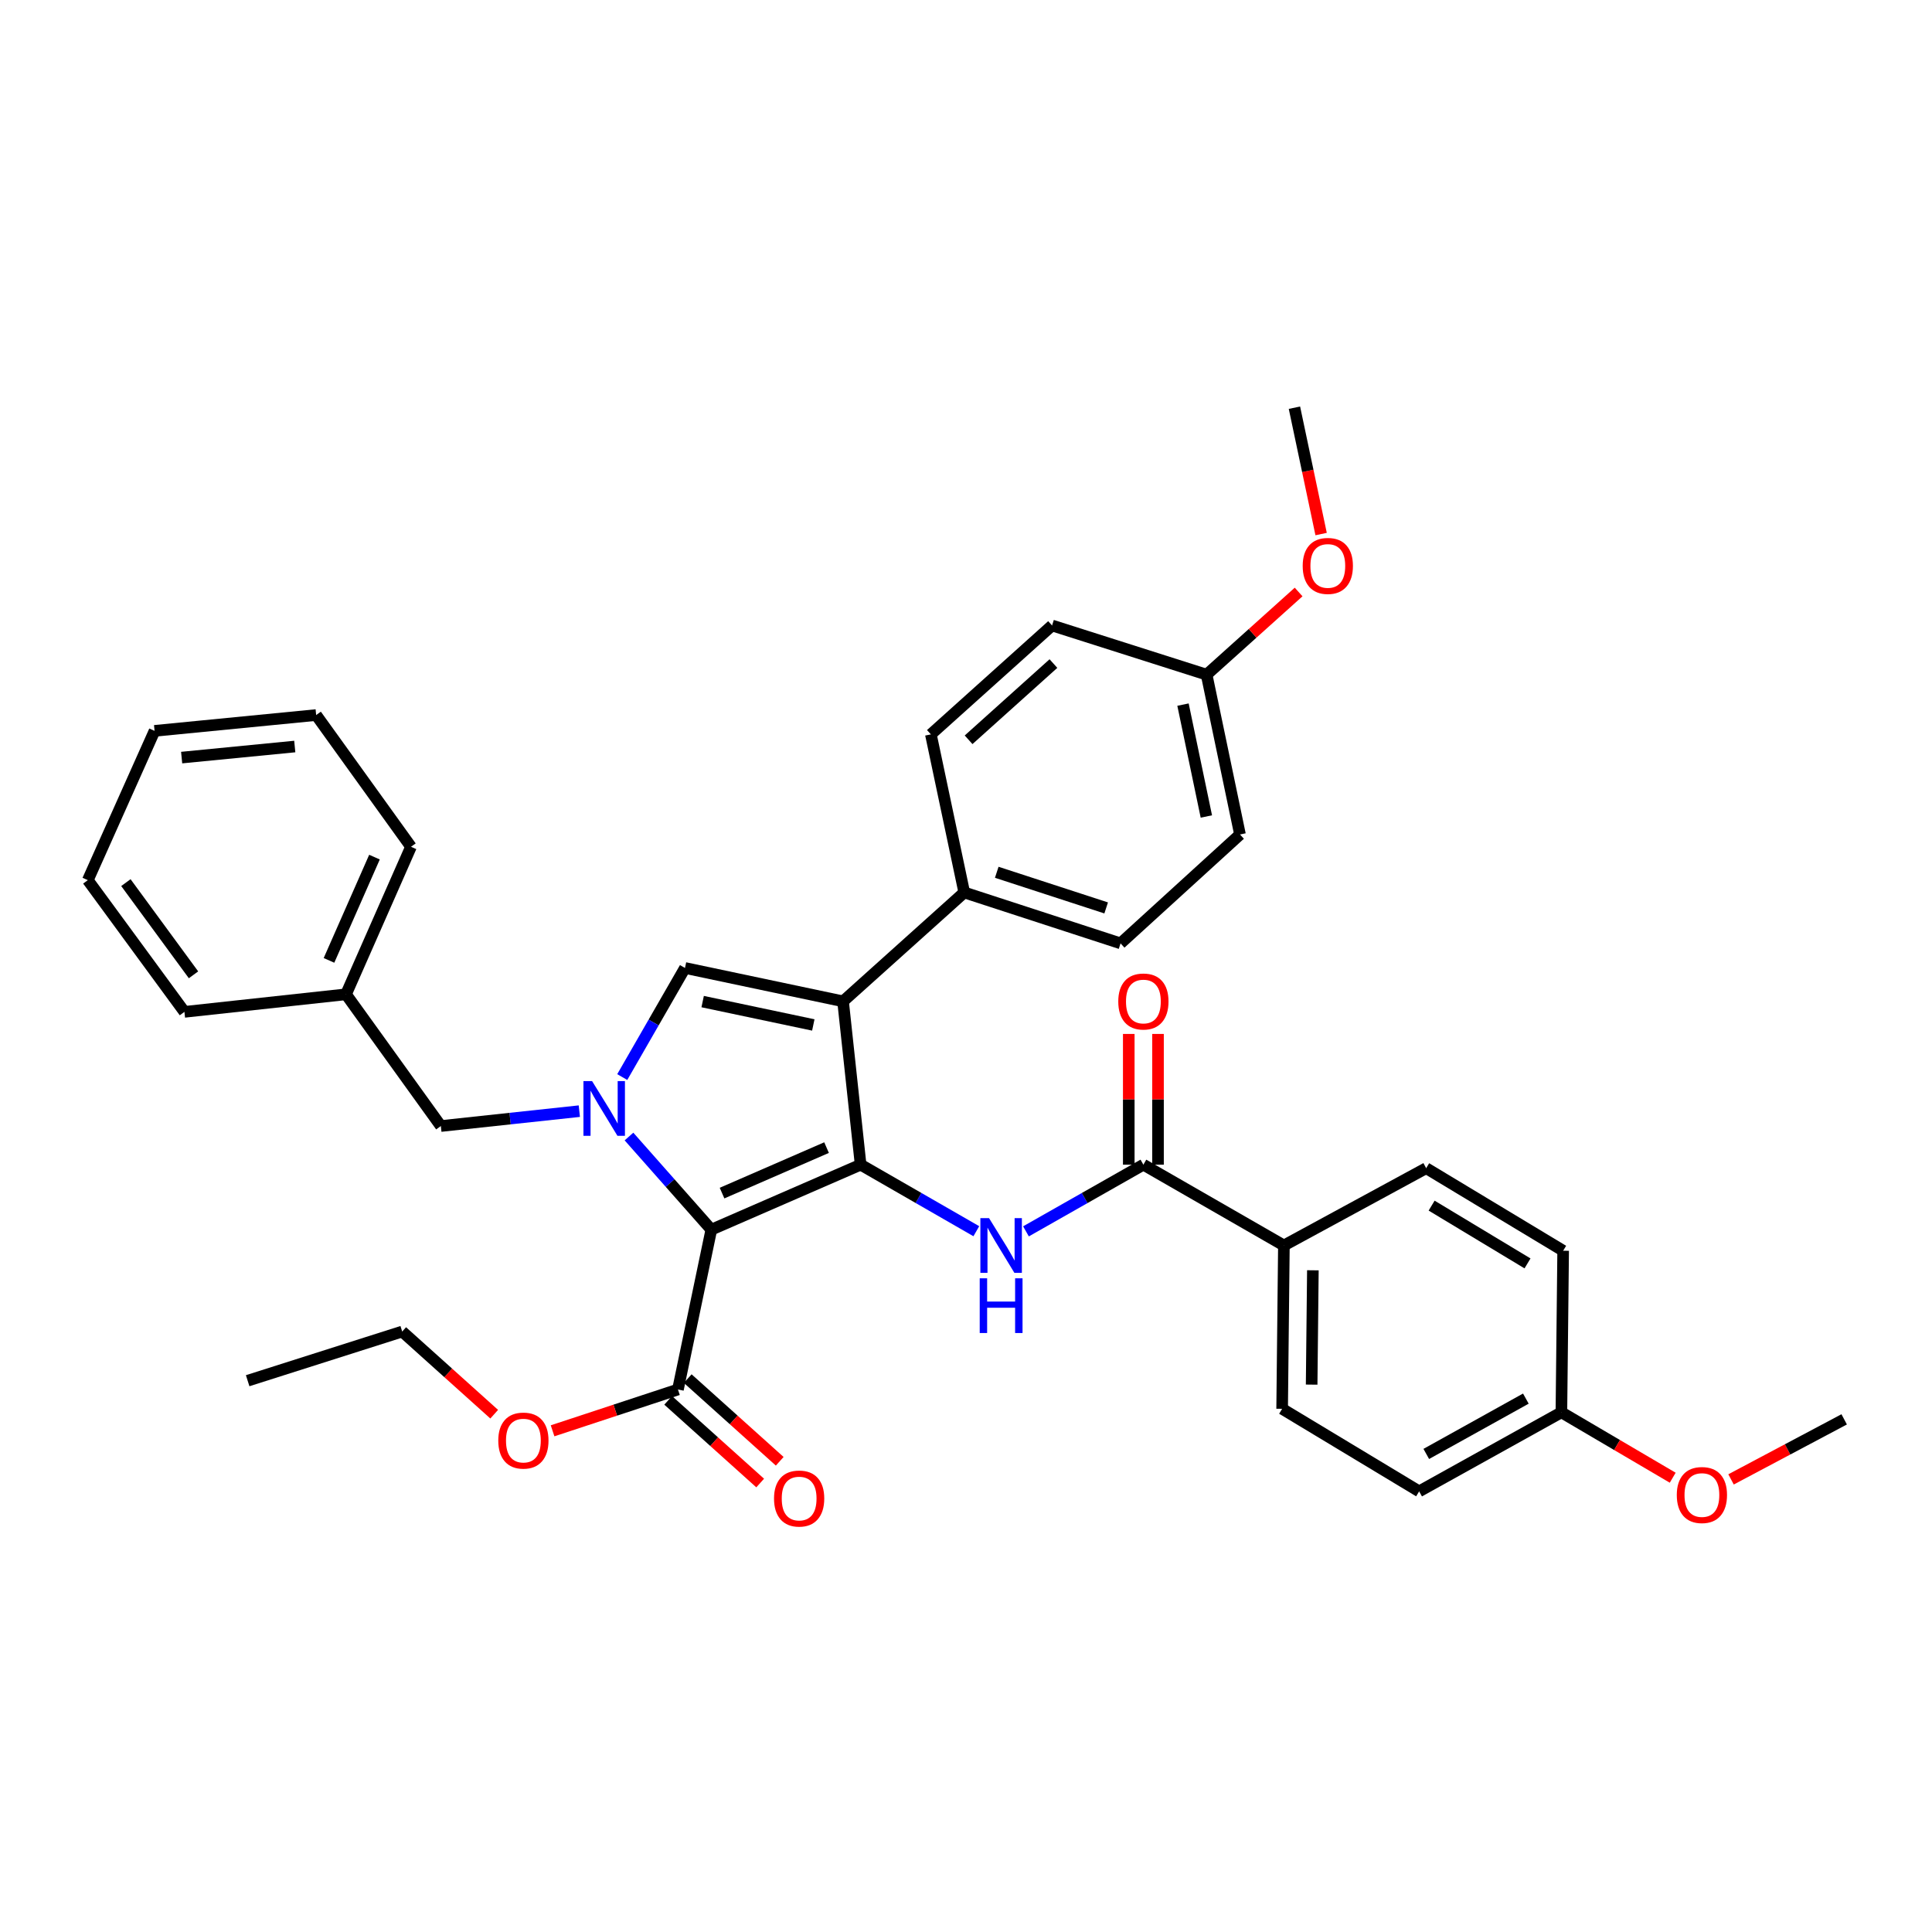 <?xml version='1.0' encoding='iso-8859-1'?>
<svg version='1.1' baseProfile='full'
              xmlns='http://www.w3.org/2000/svg'
                      xmlns:rdkit='http://www.rdkit.org/xml'
                      xmlns:xlink='http://www.w3.org/1999/xlink'
                  xml:space='preserve'
width='1000px' height='1000px' viewBox='0 0 1000 1000'>
<!-- END OF HEADER -->
<rect style='opacity:1.0;fill:#FFFFFF;stroke:none' width='1000' height='1000' x='0' y='0'> </rect>
<path class='bond-0' d='M 531.039,637.352 L 561.427,620.093' style='fill:none;fill-rule:evenodd;stroke:#0000FF;stroke-width:6px;stroke-linecap:butt;stroke-linejoin:miter;stroke-opacity:1' />
<path class='bond-0' d='M 561.427,620.093 L 591.816,602.834' style='fill:none;fill-rule:evenodd;stroke:#000000;stroke-width:6px;stroke-linecap:butt;stroke-linejoin:miter;stroke-opacity:1' />
<path class='bond-1' d='M 505.344,637.273 L 475.4,620.053' style='fill:none;fill-rule:evenodd;stroke:#0000FF;stroke-width:6px;stroke-linecap:butt;stroke-linejoin:miter;stroke-opacity:1' />
<path class='bond-1' d='M 475.4,620.053 L 445.456,602.834' style='fill:none;fill-rule:evenodd;stroke:#000000;stroke-width:6px;stroke-linecap:butt;stroke-linejoin:miter;stroke-opacity:1' />
<path class='bond-2' d='M 599.384,602.834 L 599.384,569' style='fill:none;fill-rule:evenodd;stroke:#000000;stroke-width:6px;stroke-linecap:butt;stroke-linejoin:miter;stroke-opacity:1' />
<path class='bond-2' d='M 599.384,569 L 599.384,535.166' style='fill:none;fill-rule:evenodd;stroke:#FF0000;stroke-width:6px;stroke-linecap:butt;stroke-linejoin:miter;stroke-opacity:1' />
<path class='bond-2' d='M 584.247,602.834 L 584.247,569' style='fill:none;fill-rule:evenodd;stroke:#000000;stroke-width:6px;stroke-linecap:butt;stroke-linejoin:miter;stroke-opacity:1' />
<path class='bond-2' d='M 584.247,569 L 584.247,535.166' style='fill:none;fill-rule:evenodd;stroke:#FF0000;stroke-width:6px;stroke-linecap:butt;stroke-linejoin:miter;stroke-opacity:1' />
<path class='bond-3' d='M 591.816,602.834 L 664.542,644.655' style='fill:none;fill-rule:evenodd;stroke:#000000;stroke-width:6px;stroke-linecap:butt;stroke-linejoin:miter;stroke-opacity:1' />
<path class='bond-4' d='M 436.365,518.293 L 354.548,501.019' style='fill:none;fill-rule:evenodd;stroke:#000000;stroke-width:6px;stroke-linecap:butt;stroke-linejoin:miter;stroke-opacity:1' />
<path class='bond-4' d='M 420.965,530.512 L 363.694,518.421' style='fill:none;fill-rule:evenodd;stroke:#000000;stroke-width:6px;stroke-linecap:butt;stroke-linejoin:miter;stroke-opacity:1' />
<path class='bond-5' d='M 436.365,518.293 L 445.456,602.834' style='fill:none;fill-rule:evenodd;stroke:#000000;stroke-width:6px;stroke-linecap:butt;stroke-linejoin:miter;stroke-opacity:1' />
<path class='bond-6' d='M 436.365,518.293 L 499.092,461.932' style='fill:none;fill-rule:evenodd;stroke:#000000;stroke-width:6px;stroke-linecap:butt;stroke-linejoin:miter;stroke-opacity:1' />
<path class='bond-7' d='M 354.548,501.019 L 338.312,529.254' style='fill:none;fill-rule:evenodd;stroke:#000000;stroke-width:6px;stroke-linecap:butt;stroke-linejoin:miter;stroke-opacity:1' />
<path class='bond-7' d='M 338.312,529.254 L 322.076,557.488' style='fill:none;fill-rule:evenodd;stroke:#0000FF;stroke-width:6px;stroke-linecap:butt;stroke-linejoin:miter;stroke-opacity:1' />
<path class='bond-8' d='M 325.56,588.262 L 346.87,612.367' style='fill:none;fill-rule:evenodd;stroke:#0000FF;stroke-width:6px;stroke-linecap:butt;stroke-linejoin:miter;stroke-opacity:1' />
<path class='bond-8' d='M 346.87,612.367 L 368.18,636.472' style='fill:none;fill-rule:evenodd;stroke:#000000;stroke-width:6px;stroke-linecap:butt;stroke-linejoin:miter;stroke-opacity:1' />
<path class='bond-9' d='M 299.862,575.129 L 264.024,578.982' style='fill:none;fill-rule:evenodd;stroke:#0000FF;stroke-width:6px;stroke-linecap:butt;stroke-linejoin:miter;stroke-opacity:1' />
<path class='bond-9' d='M 264.024,578.982 L 228.186,582.836' style='fill:none;fill-rule:evenodd;stroke:#000000;stroke-width:6px;stroke-linecap:butt;stroke-linejoin:miter;stroke-opacity:1' />
<path class='bond-10' d='M 368.18,636.472 L 445.456,602.834' style='fill:none;fill-rule:evenodd;stroke:#000000;stroke-width:6px;stroke-linecap:butt;stroke-linejoin:miter;stroke-opacity:1' />
<path class='bond-10' d='M 373.73,617.547 L 427.823,594' style='fill:none;fill-rule:evenodd;stroke:#000000;stroke-width:6px;stroke-linecap:butt;stroke-linejoin:miter;stroke-opacity:1' />
<path class='bond-11' d='M 368.18,636.472 L 350.907,719.197' style='fill:none;fill-rule:evenodd;stroke:#000000;stroke-width:6px;stroke-linecap:butt;stroke-linejoin:miter;stroke-opacity:1' />
<path class='bond-12' d='M 228.186,582.836 L 179.091,514.651' style='fill:none;fill-rule:evenodd;stroke:#000000;stroke-width:6px;stroke-linecap:butt;stroke-linejoin:miter;stroke-opacity:1' />
<path class='bond-13' d='M 179.091,514.651 L 212.729,438.292' style='fill:none;fill-rule:evenodd;stroke:#000000;stroke-width:6px;stroke-linecap:butt;stroke-linejoin:miter;stroke-opacity:1' />
<path class='bond-13' d='M 170.284,497.095 L 193.831,443.644' style='fill:none;fill-rule:evenodd;stroke:#000000;stroke-width:6px;stroke-linecap:butt;stroke-linejoin:miter;stroke-opacity:1' />
<path class='bond-14' d='M 179.091,514.651 L 95.458,523.742' style='fill:none;fill-rule:evenodd;stroke:#000000;stroke-width:6px;stroke-linecap:butt;stroke-linejoin:miter;stroke-opacity:1' />
<path class='bond-15' d='M 212.729,438.292 L 163.643,370.108' style='fill:none;fill-rule:evenodd;stroke:#000000;stroke-width:6px;stroke-linecap:butt;stroke-linejoin:miter;stroke-opacity:1' />
<path class='bond-16' d='M 163.643,370.108 L 80.001,378.29' style='fill:none;fill-rule:evenodd;stroke:#000000;stroke-width:6px;stroke-linecap:butt;stroke-linejoin:miter;stroke-opacity:1' />
<path class='bond-16' d='M 152.57,386.4 L 94.021,392.128' style='fill:none;fill-rule:evenodd;stroke:#000000;stroke-width:6px;stroke-linecap:butt;stroke-linejoin:miter;stroke-opacity:1' />
<path class='bond-17' d='M 80.001,378.29 L 45.455,455.566' style='fill:none;fill-rule:evenodd;stroke:#000000;stroke-width:6px;stroke-linecap:butt;stroke-linejoin:miter;stroke-opacity:1' />
<path class='bond-18' d='M 45.455,455.566 L 95.458,523.742' style='fill:none;fill-rule:evenodd;stroke:#000000;stroke-width:6px;stroke-linecap:butt;stroke-linejoin:miter;stroke-opacity:1' />
<path class='bond-18' d='M 65.161,456.84 L 100.163,504.563' style='fill:none;fill-rule:evenodd;stroke:#000000;stroke-width:6px;stroke-linecap:butt;stroke-linejoin:miter;stroke-opacity:1' />
<path class='bond-19' d='M 499.092,461.932 L 580,488.287' style='fill:none;fill-rule:evenodd;stroke:#000000;stroke-width:6px;stroke-linecap:butt;stroke-linejoin:miter;stroke-opacity:1' />
<path class='bond-19' d='M 515.916,451.492 L 572.552,469.941' style='fill:none;fill-rule:evenodd;stroke:#000000;stroke-width:6px;stroke-linecap:butt;stroke-linejoin:miter;stroke-opacity:1' />
<path class='bond-20' d='M 499.092,461.932 L 481.819,380.107' style='fill:none;fill-rule:evenodd;stroke:#000000;stroke-width:6px;stroke-linecap:butt;stroke-linejoin:miter;stroke-opacity:1' />
<path class='bond-21' d='M 345.848,724.827 L 369.658,746.22' style='fill:none;fill-rule:evenodd;stroke:#000000;stroke-width:6px;stroke-linecap:butt;stroke-linejoin:miter;stroke-opacity:1' />
<path class='bond-21' d='M 369.658,746.22 L 393.467,767.613' style='fill:none;fill-rule:evenodd;stroke:#FF0000;stroke-width:6px;stroke-linecap:butt;stroke-linejoin:miter;stroke-opacity:1' />
<path class='bond-21' d='M 355.965,713.567 L 379.775,734.96' style='fill:none;fill-rule:evenodd;stroke:#000000;stroke-width:6px;stroke-linecap:butt;stroke-linejoin:miter;stroke-opacity:1' />
<path class='bond-21' d='M 379.775,734.96 L 403.584,756.353' style='fill:none;fill-rule:evenodd;stroke:#FF0000;stroke-width:6px;stroke-linecap:butt;stroke-linejoin:miter;stroke-opacity:1' />
<path class='bond-22' d='M 350.907,719.197 L 318.46,729.89' style='fill:none;fill-rule:evenodd;stroke:#000000;stroke-width:6px;stroke-linecap:butt;stroke-linejoin:miter;stroke-opacity:1' />
<path class='bond-22' d='M 318.46,729.89 L 286.012,740.583' style='fill:none;fill-rule:evenodd;stroke:#FF0000;stroke-width:6px;stroke-linecap:butt;stroke-linejoin:miter;stroke-opacity:1' />
<path class='bond-23' d='M 255.798,731.986 L 231.989,710.593' style='fill:none;fill-rule:evenodd;stroke:#FF0000;stroke-width:6px;stroke-linecap:butt;stroke-linejoin:miter;stroke-opacity:1' />
<path class='bond-23' d='M 231.989,710.593 L 208.18,689.2' style='fill:none;fill-rule:evenodd;stroke:#000000;stroke-width:6px;stroke-linecap:butt;stroke-linejoin:miter;stroke-opacity:1' />
<path class='bond-24' d='M 208.18,689.2 L 128.188,714.656' style='fill:none;fill-rule:evenodd;stroke:#000000;stroke-width:6px;stroke-linecap:butt;stroke-linejoin:miter;stroke-opacity:1' />
<path class='bond-25' d='M 580,488.287 L 641.819,431.926' style='fill:none;fill-rule:evenodd;stroke:#000000;stroke-width:6px;stroke-linecap:butt;stroke-linejoin:miter;stroke-opacity:1' />
<path class='bond-26' d='M 641.819,431.926 L 624.546,349.201' style='fill:none;fill-rule:evenodd;stroke:#000000;stroke-width:6px;stroke-linecap:butt;stroke-linejoin:miter;stroke-opacity:1' />
<path class='bond-26' d='M 624.41,422.612 L 612.319,364.704' style='fill:none;fill-rule:evenodd;stroke:#000000;stroke-width:6px;stroke-linecap:butt;stroke-linejoin:miter;stroke-opacity:1' />
<path class='bond-27' d='M 624.546,349.201 L 544.545,323.746' style='fill:none;fill-rule:evenodd;stroke:#000000;stroke-width:6px;stroke-linecap:butt;stroke-linejoin:miter;stroke-opacity:1' />
<path class='bond-28' d='M 624.546,349.201 L 648.355,327.808' style='fill:none;fill-rule:evenodd;stroke:#000000;stroke-width:6px;stroke-linecap:butt;stroke-linejoin:miter;stroke-opacity:1' />
<path class='bond-28' d='M 648.355,327.808 L 672.164,306.415' style='fill:none;fill-rule:evenodd;stroke:#FF0000;stroke-width:6px;stroke-linecap:butt;stroke-linejoin:miter;stroke-opacity:1' />
<path class='bond-29' d='M 544.545,323.746 L 481.819,380.107' style='fill:none;fill-rule:evenodd;stroke:#000000;stroke-width:6px;stroke-linecap:butt;stroke-linejoin:miter;stroke-opacity:1' />
<path class='bond-29' d='M 545.253,343.46 L 501.345,382.912' style='fill:none;fill-rule:evenodd;stroke:#000000;stroke-width:6px;stroke-linecap:butt;stroke-linejoin:miter;stroke-opacity:1' />
<path class='bond-30' d='M 683.808,276.43 L 676.904,243.727' style='fill:none;fill-rule:evenodd;stroke:#FF0000;stroke-width:6px;stroke-linecap:butt;stroke-linejoin:miter;stroke-opacity:1' />
<path class='bond-30' d='M 676.904,243.727 L 669.999,211.024' style='fill:none;fill-rule:evenodd;stroke:#000000;stroke-width:6px;stroke-linecap:butt;stroke-linejoin:miter;stroke-opacity:1' />
<path class='bond-31' d='M 664.542,644.655 L 663.633,729.196' style='fill:none;fill-rule:evenodd;stroke:#000000;stroke-width:6px;stroke-linecap:butt;stroke-linejoin:miter;stroke-opacity:1' />
<path class='bond-31' d='M 679.542,657.499 L 678.906,716.677' style='fill:none;fill-rule:evenodd;stroke:#000000;stroke-width:6px;stroke-linecap:butt;stroke-linejoin:miter;stroke-opacity:1' />
<path class='bond-32' d='M 664.542,644.655 L 738.184,604.65' style='fill:none;fill-rule:evenodd;stroke:#000000;stroke-width:6px;stroke-linecap:butt;stroke-linejoin:miter;stroke-opacity:1' />
<path class='bond-33' d='M 663.633,729.196 L 734.543,771.925' style='fill:none;fill-rule:evenodd;stroke:#000000;stroke-width:6px;stroke-linecap:butt;stroke-linejoin:miter;stroke-opacity:1' />
<path class='bond-34' d='M 738.184,604.65 L 809.085,647.379' style='fill:none;fill-rule:evenodd;stroke:#000000;stroke-width:6px;stroke-linecap:butt;stroke-linejoin:miter;stroke-opacity:1' />
<path class='bond-34' d='M 741.006,624.025 L 790.637,653.935' style='fill:none;fill-rule:evenodd;stroke:#000000;stroke-width:6px;stroke-linecap:butt;stroke-linejoin:miter;stroke-opacity:1' />
<path class='bond-35' d='M 734.543,771.925 L 808.177,731.013' style='fill:none;fill-rule:evenodd;stroke:#000000;stroke-width:6px;stroke-linecap:butt;stroke-linejoin:miter;stroke-opacity:1' />
<path class='bond-35' d='M 738.236,752.556 L 789.78,723.917' style='fill:none;fill-rule:evenodd;stroke:#000000;stroke-width:6px;stroke-linecap:butt;stroke-linejoin:miter;stroke-opacity:1' />
<path class='bond-36' d='M 809.085,647.379 L 808.177,731.013' style='fill:none;fill-rule:evenodd;stroke:#000000;stroke-width:6px;stroke-linecap:butt;stroke-linejoin:miter;stroke-opacity:1' />
<path class='bond-37' d='M 808.177,731.013 L 836.986,747.939' style='fill:none;fill-rule:evenodd;stroke:#000000;stroke-width:6px;stroke-linecap:butt;stroke-linejoin:miter;stroke-opacity:1' />
<path class='bond-37' d='M 836.986,747.939 L 865.794,764.865' style='fill:none;fill-rule:evenodd;stroke:#FF0000;stroke-width:6px;stroke-linecap:butt;stroke-linejoin:miter;stroke-opacity:1' />
<path class='bond-38' d='M 895.987,765.735 L 925.266,750.195' style='fill:none;fill-rule:evenodd;stroke:#FF0000;stroke-width:6px;stroke-linecap:butt;stroke-linejoin:miter;stroke-opacity:1' />
<path class='bond-38' d='M 925.266,750.195 L 954.545,734.654' style='fill:none;fill-rule:evenodd;stroke:#000000;stroke-width:6px;stroke-linecap:butt;stroke-linejoin:miter;stroke-opacity:1' />
<path  class='atom-0' d='M 511.921 630.495
L 521.201 645.495
Q 522.121 646.975, 523.601 649.655
Q 525.081 652.335, 525.161 652.495
L 525.161 630.495
L 528.921 630.495
L 528.921 658.815
L 525.041 658.815
L 515.081 642.415
Q 513.921 640.495, 512.681 638.295
Q 511.481 636.095, 511.121 635.415
L 511.121 658.815
L 507.441 658.815
L 507.441 630.495
L 511.921 630.495
' fill='#0000FF'/>
<path  class='atom-0' d='M 507.101 661.647
L 510.941 661.647
L 510.941 673.687
L 525.421 673.687
L 525.421 661.647
L 529.261 661.647
L 529.261 689.967
L 525.421 689.967
L 525.421 676.887
L 510.941 676.887
L 510.941 689.967
L 507.101 689.967
L 507.101 661.647
' fill='#0000FF'/>
<path  class='atom-2' d='M 578.816 518.373
Q 578.816 511.573, 582.176 507.773
Q 585.536 503.973, 591.816 503.973
Q 598.096 503.973, 601.456 507.773
Q 604.816 511.573, 604.816 518.373
Q 604.816 525.253, 601.416 529.173
Q 598.016 533.053, 591.816 533.053
Q 585.576 533.053, 582.176 529.173
Q 578.816 525.293, 578.816 518.373
M 591.816 529.853
Q 596.136 529.853, 598.456 526.973
Q 600.816 524.053, 600.816 518.373
Q 600.816 512.813, 598.456 510.013
Q 596.136 507.173, 591.816 507.173
Q 587.496 507.173, 585.136 509.973
Q 582.816 512.773, 582.816 518.373
Q 582.816 524.093, 585.136 526.973
Q 587.496 529.853, 591.816 529.853
' fill='#FF0000'/>
<path  class='atom-5' d='M 306.467 559.585
L 315.747 574.585
Q 316.667 576.065, 318.147 578.745
Q 319.627 581.425, 319.707 581.585
L 319.707 559.585
L 323.467 559.585
L 323.467 587.905
L 319.587 587.905
L 309.627 571.505
Q 308.467 569.585, 307.227 567.385
Q 306.027 565.185, 305.667 564.505
L 305.667 587.905
L 301.987 587.905
L 301.987 559.585
L 306.467 559.585
' fill='#0000FF'/>
<path  class='atom-17' d='M 400.634 775.638
Q 400.634 768.838, 403.994 765.038
Q 407.354 761.238, 413.634 761.238
Q 419.914 761.238, 423.274 765.038
Q 426.634 768.838, 426.634 775.638
Q 426.634 782.518, 423.234 786.438
Q 419.834 790.318, 413.634 790.318
Q 407.394 790.318, 403.994 786.438
Q 400.634 782.558, 400.634 775.638
M 413.634 787.118
Q 417.954 787.118, 420.274 784.238
Q 422.634 781.318, 422.634 775.638
Q 422.634 770.078, 420.274 767.278
Q 417.954 764.438, 413.634 764.438
Q 409.314 764.438, 406.954 767.238
Q 404.634 770.038, 404.634 775.638
Q 404.634 781.358, 406.954 784.238
Q 409.314 787.118, 413.634 787.118
' fill='#FF0000'/>
<path  class='atom-18' d='M 257.907 745.641
Q 257.907 738.841, 261.267 735.041
Q 264.627 731.241, 270.907 731.241
Q 277.187 731.241, 280.547 735.041
Q 283.907 738.841, 283.907 745.641
Q 283.907 752.521, 280.507 756.441
Q 277.107 760.321, 270.907 760.321
Q 264.667 760.321, 261.267 756.441
Q 257.907 752.561, 257.907 745.641
M 270.907 757.121
Q 275.227 757.121, 277.547 754.241
Q 279.907 751.321, 279.907 745.641
Q 279.907 740.081, 277.547 737.281
Q 275.227 734.441, 270.907 734.441
Q 266.587 734.441, 264.227 737.241
Q 261.907 740.041, 261.907 745.641
Q 261.907 751.361, 264.227 754.241
Q 266.587 757.121, 270.907 757.121
' fill='#FF0000'/>
<path  class='atom-26' d='M 674.273 292.92
Q 674.273 286.12, 677.633 282.32
Q 680.993 278.52, 687.273 278.52
Q 693.553 278.52, 696.913 282.32
Q 700.273 286.12, 700.273 292.92
Q 700.273 299.8, 696.873 303.72
Q 693.473 307.6, 687.273 307.6
Q 681.033 307.6, 677.633 303.72
Q 674.273 299.84, 674.273 292.92
M 687.273 304.4
Q 691.593 304.4, 693.913 301.52
Q 696.273 298.6, 696.273 292.92
Q 696.273 287.36, 693.913 284.56
Q 691.593 281.72, 687.273 281.72
Q 682.953 281.72, 680.593 284.52
Q 678.273 287.32, 678.273 292.92
Q 678.273 298.64, 680.593 301.52
Q 682.953 304.4, 687.273 304.4
' fill='#FF0000'/>
<path  class='atom-34' d='M 867.903 773.822
Q 867.903 767.022, 871.263 763.222
Q 874.623 759.422, 880.903 759.422
Q 887.183 759.422, 890.543 763.222
Q 893.903 767.022, 893.903 773.822
Q 893.903 780.702, 890.503 784.622
Q 887.103 788.502, 880.903 788.502
Q 874.663 788.502, 871.263 784.622
Q 867.903 780.742, 867.903 773.822
M 880.903 785.302
Q 885.223 785.302, 887.543 782.422
Q 889.903 779.502, 889.903 773.822
Q 889.903 768.262, 887.543 765.462
Q 885.223 762.622, 880.903 762.622
Q 876.583 762.622, 874.223 765.422
Q 871.903 768.222, 871.903 773.822
Q 871.903 779.542, 874.223 782.422
Q 876.583 785.302, 880.903 785.302
' fill='#FF0000'/>
</svg>
